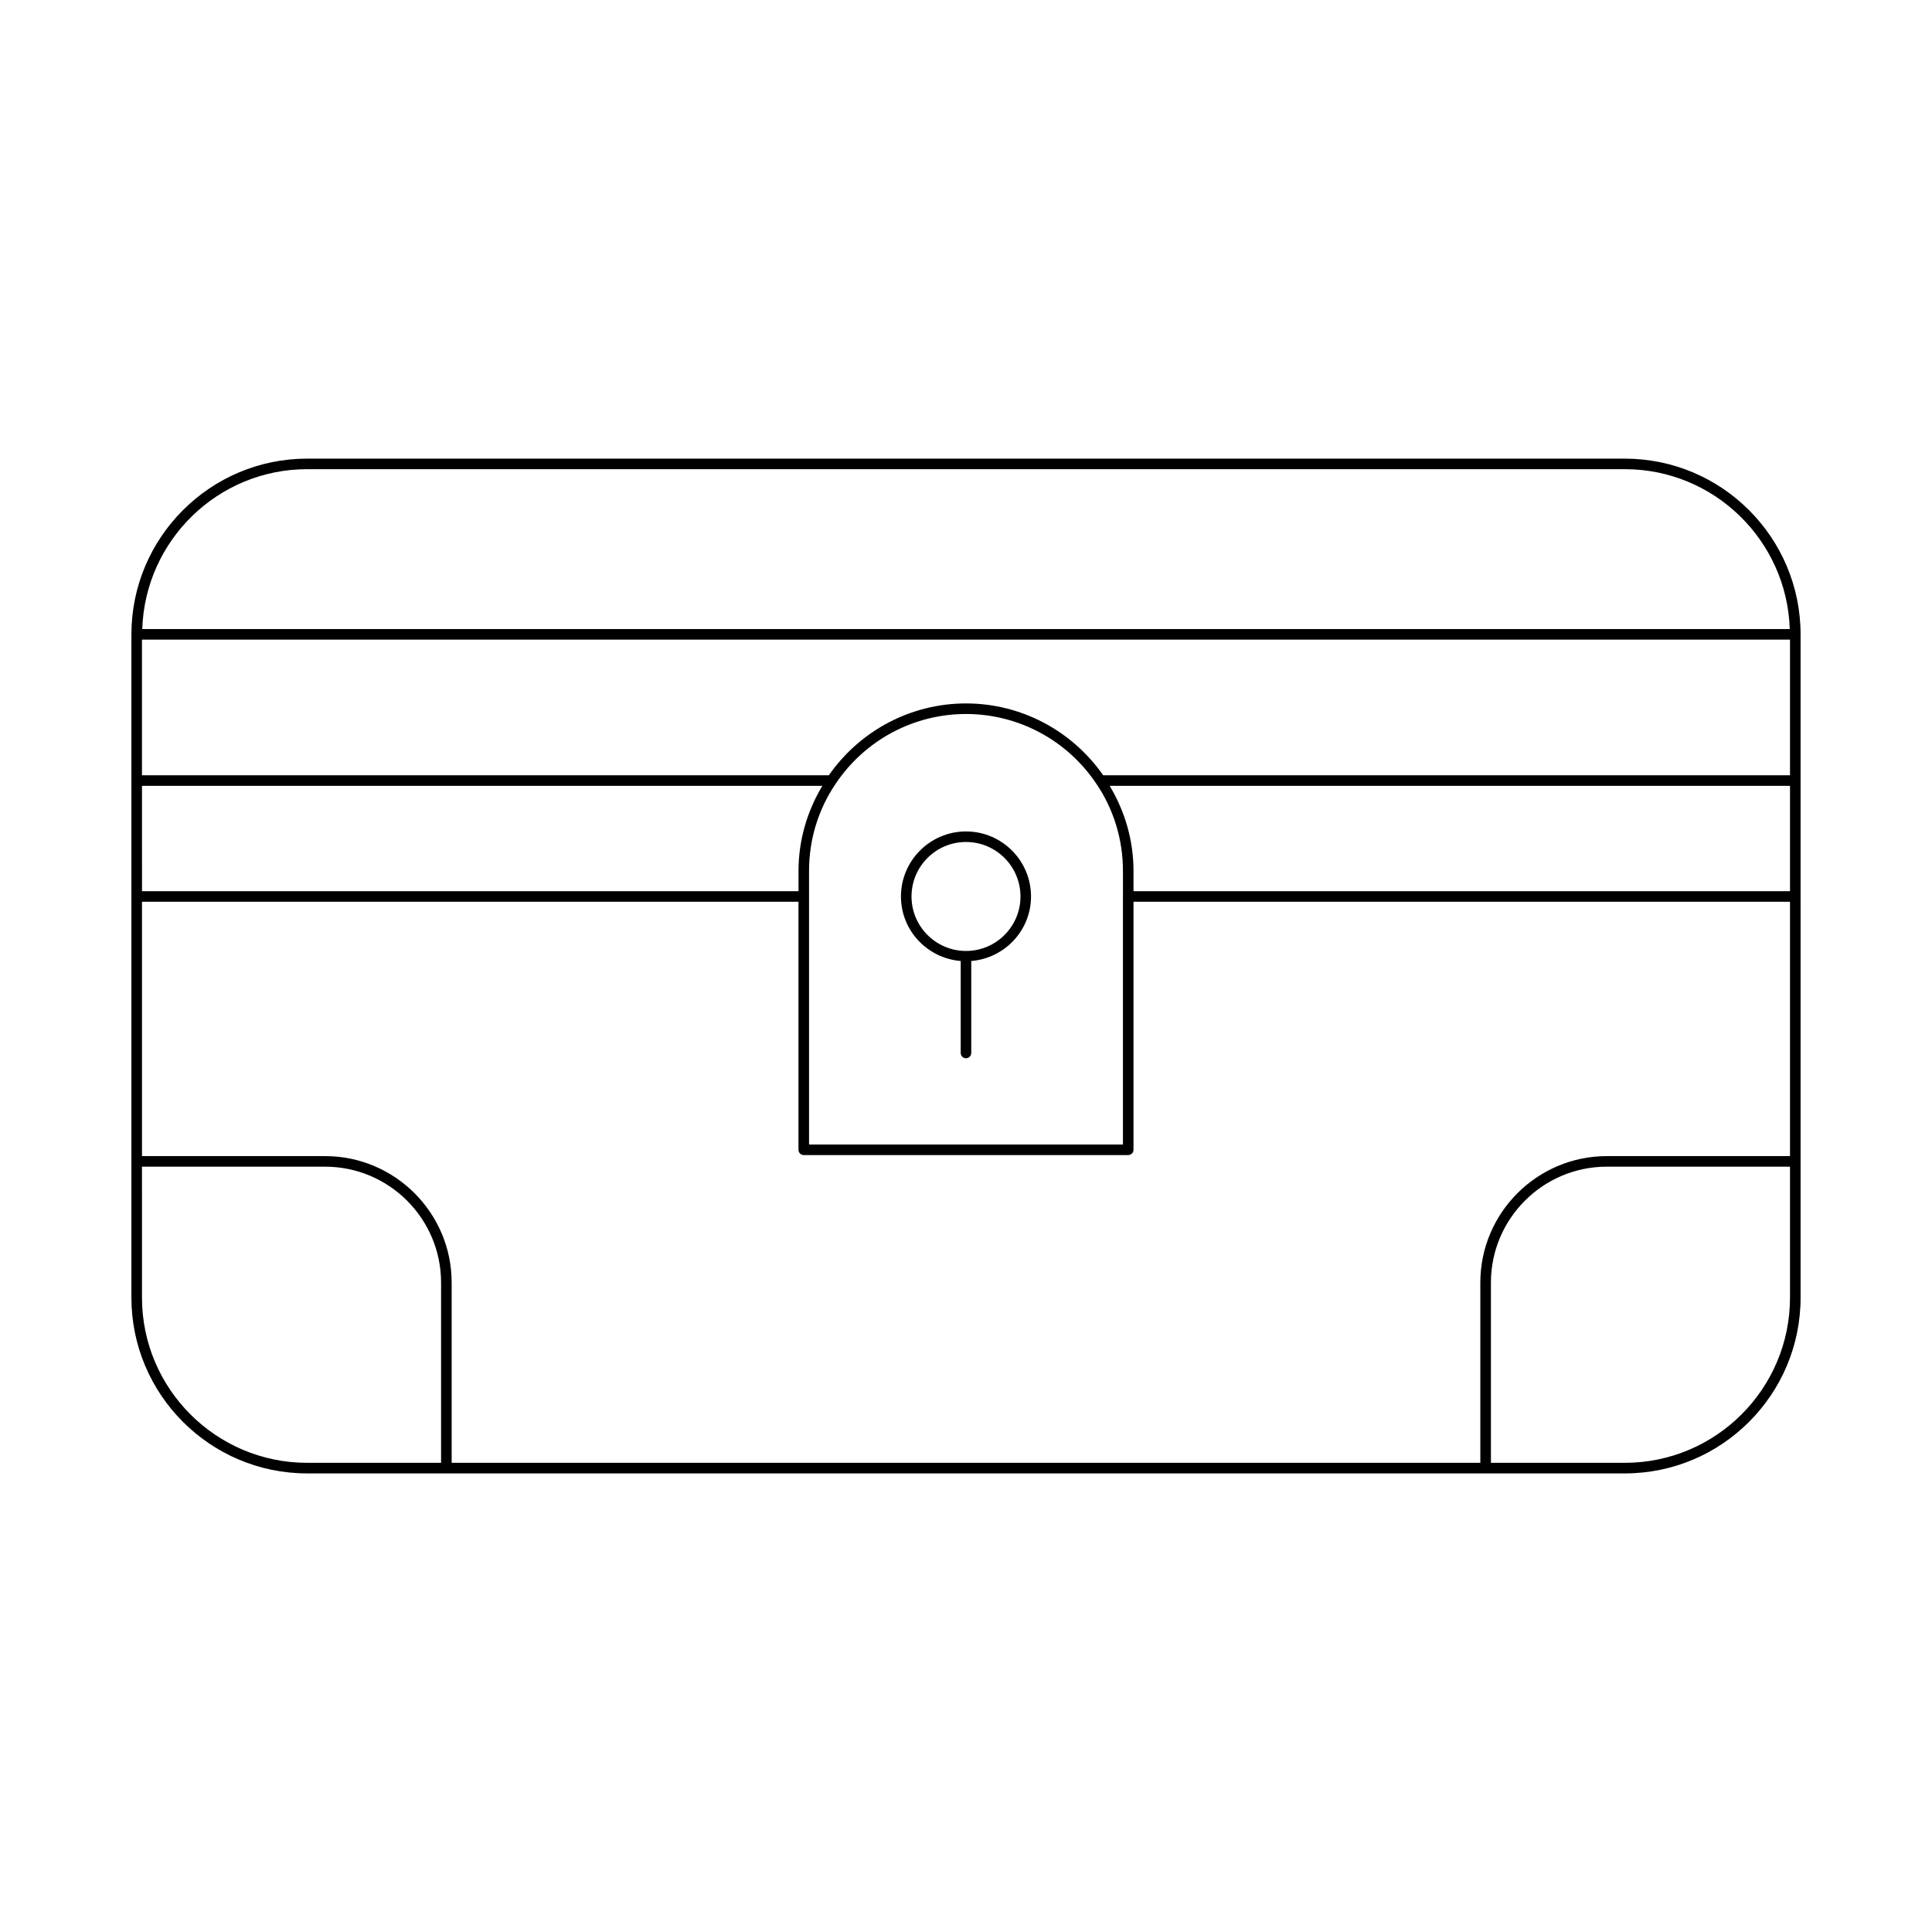 <?xml version="1.0" encoding="UTF-8"?>
<!-- Uploaded to: ICON Repo, www.svgrepo.com, Generator: ICON Repo Mixer Tools -->
<svg fill="#000000" width="800px" height="800px" version="1.1" viewBox="144 144 512 512" xmlns="http://www.w3.org/2000/svg">
 <g>
  <path d="m574.6 265.54h-349.2c-25.68 0-46.574 20.895-46.574 46.574v175.78c0 25.68 20.895 46.574 46.574 46.574h349.2c25.68 0 46.574-20.895 46.574-46.574l-0.004-175.78c0-25.68-20.891-46.57-46.57-46.57zm-392.97 86.711h180.3c-4.074 6.797-6.316 14.508-6.316 22.559v5.367h-173.98zm259.96 29.34v65.711h-83.184v-65.707c0-0.008 0.008-0.012 0.008-0.02 0-0.008-0.008-0.012-0.008-0.02v-6.746c0-8.344 2.453-16.355 7.098-23.176 7.758-11.531 20.652-18.418 34.496-18.418 13.84 0 26.738 6.887 34.504 18.422 4.637 6.816 7.09 14.828 7.09 23.172v6.754c0 0.004-0.004 0.008-0.004 0.012-0.004 0.008 0 0.012 0 0.016zm-180.7 150.07h-35.488c-24.137 0-43.773-19.637-43.773-43.773l-0.004-34.707h48.535c16.945 0 30.73 13.785 30.73 30.734zm357.48-43.773c0 24.137-19.637 43.773-43.773 43.773h-35.488v-47.75c0-16.945 13.785-30.734 30.73-30.734h48.535zm0-37.508h-48.535c-18.488 0-33.531 15.043-33.531 33.531v47.75h-272.61v-47.75c0-18.488-15.043-33.531-33.531-33.531h-48.535v-67.402h173.98v65.727c0 0.773 0.625 1.398 1.398 1.398h85.984c0.773 0 1.398-0.625 1.398-1.398l0.004-65.727h173.98zm0-70.203h-173.98v-5.367c0-8.051-2.246-15.766-6.316-22.559h180.3zm0-30.727h-182.02c-8.324-11.914-21.836-19.035-36.348-19.035-14.516 0-28.027 7.121-36.348 19.035h-182.03v-35.941h436.75zm-436.67-38.738c0.746-23.488 20.039-42.375 43.703-42.375h349.2c23.664 0 42.957 18.887 43.703 42.375z"/>
  <path d="m400 364.34c-9.504 0-17.238 7.734-17.238 17.238 0 9.023 6.996 16.371 15.836 17.094v24.379c0 0.773 0.625 1.398 1.398 1.398 0.773 0 1.398-0.625 1.398-1.398v-24.379c8.84-0.727 15.836-8.07 15.836-17.094 0.004-9.508-7.727-17.238-17.23-17.238zm0 31.672c-7.961 0-14.438-6.477-14.438-14.438 0-7.961 6.473-14.438 14.438-14.438 7.961 0 14.438 6.477 14.438 14.438 0 7.965-6.477 14.438-14.438 14.438z"/>
 </g>
</svg>